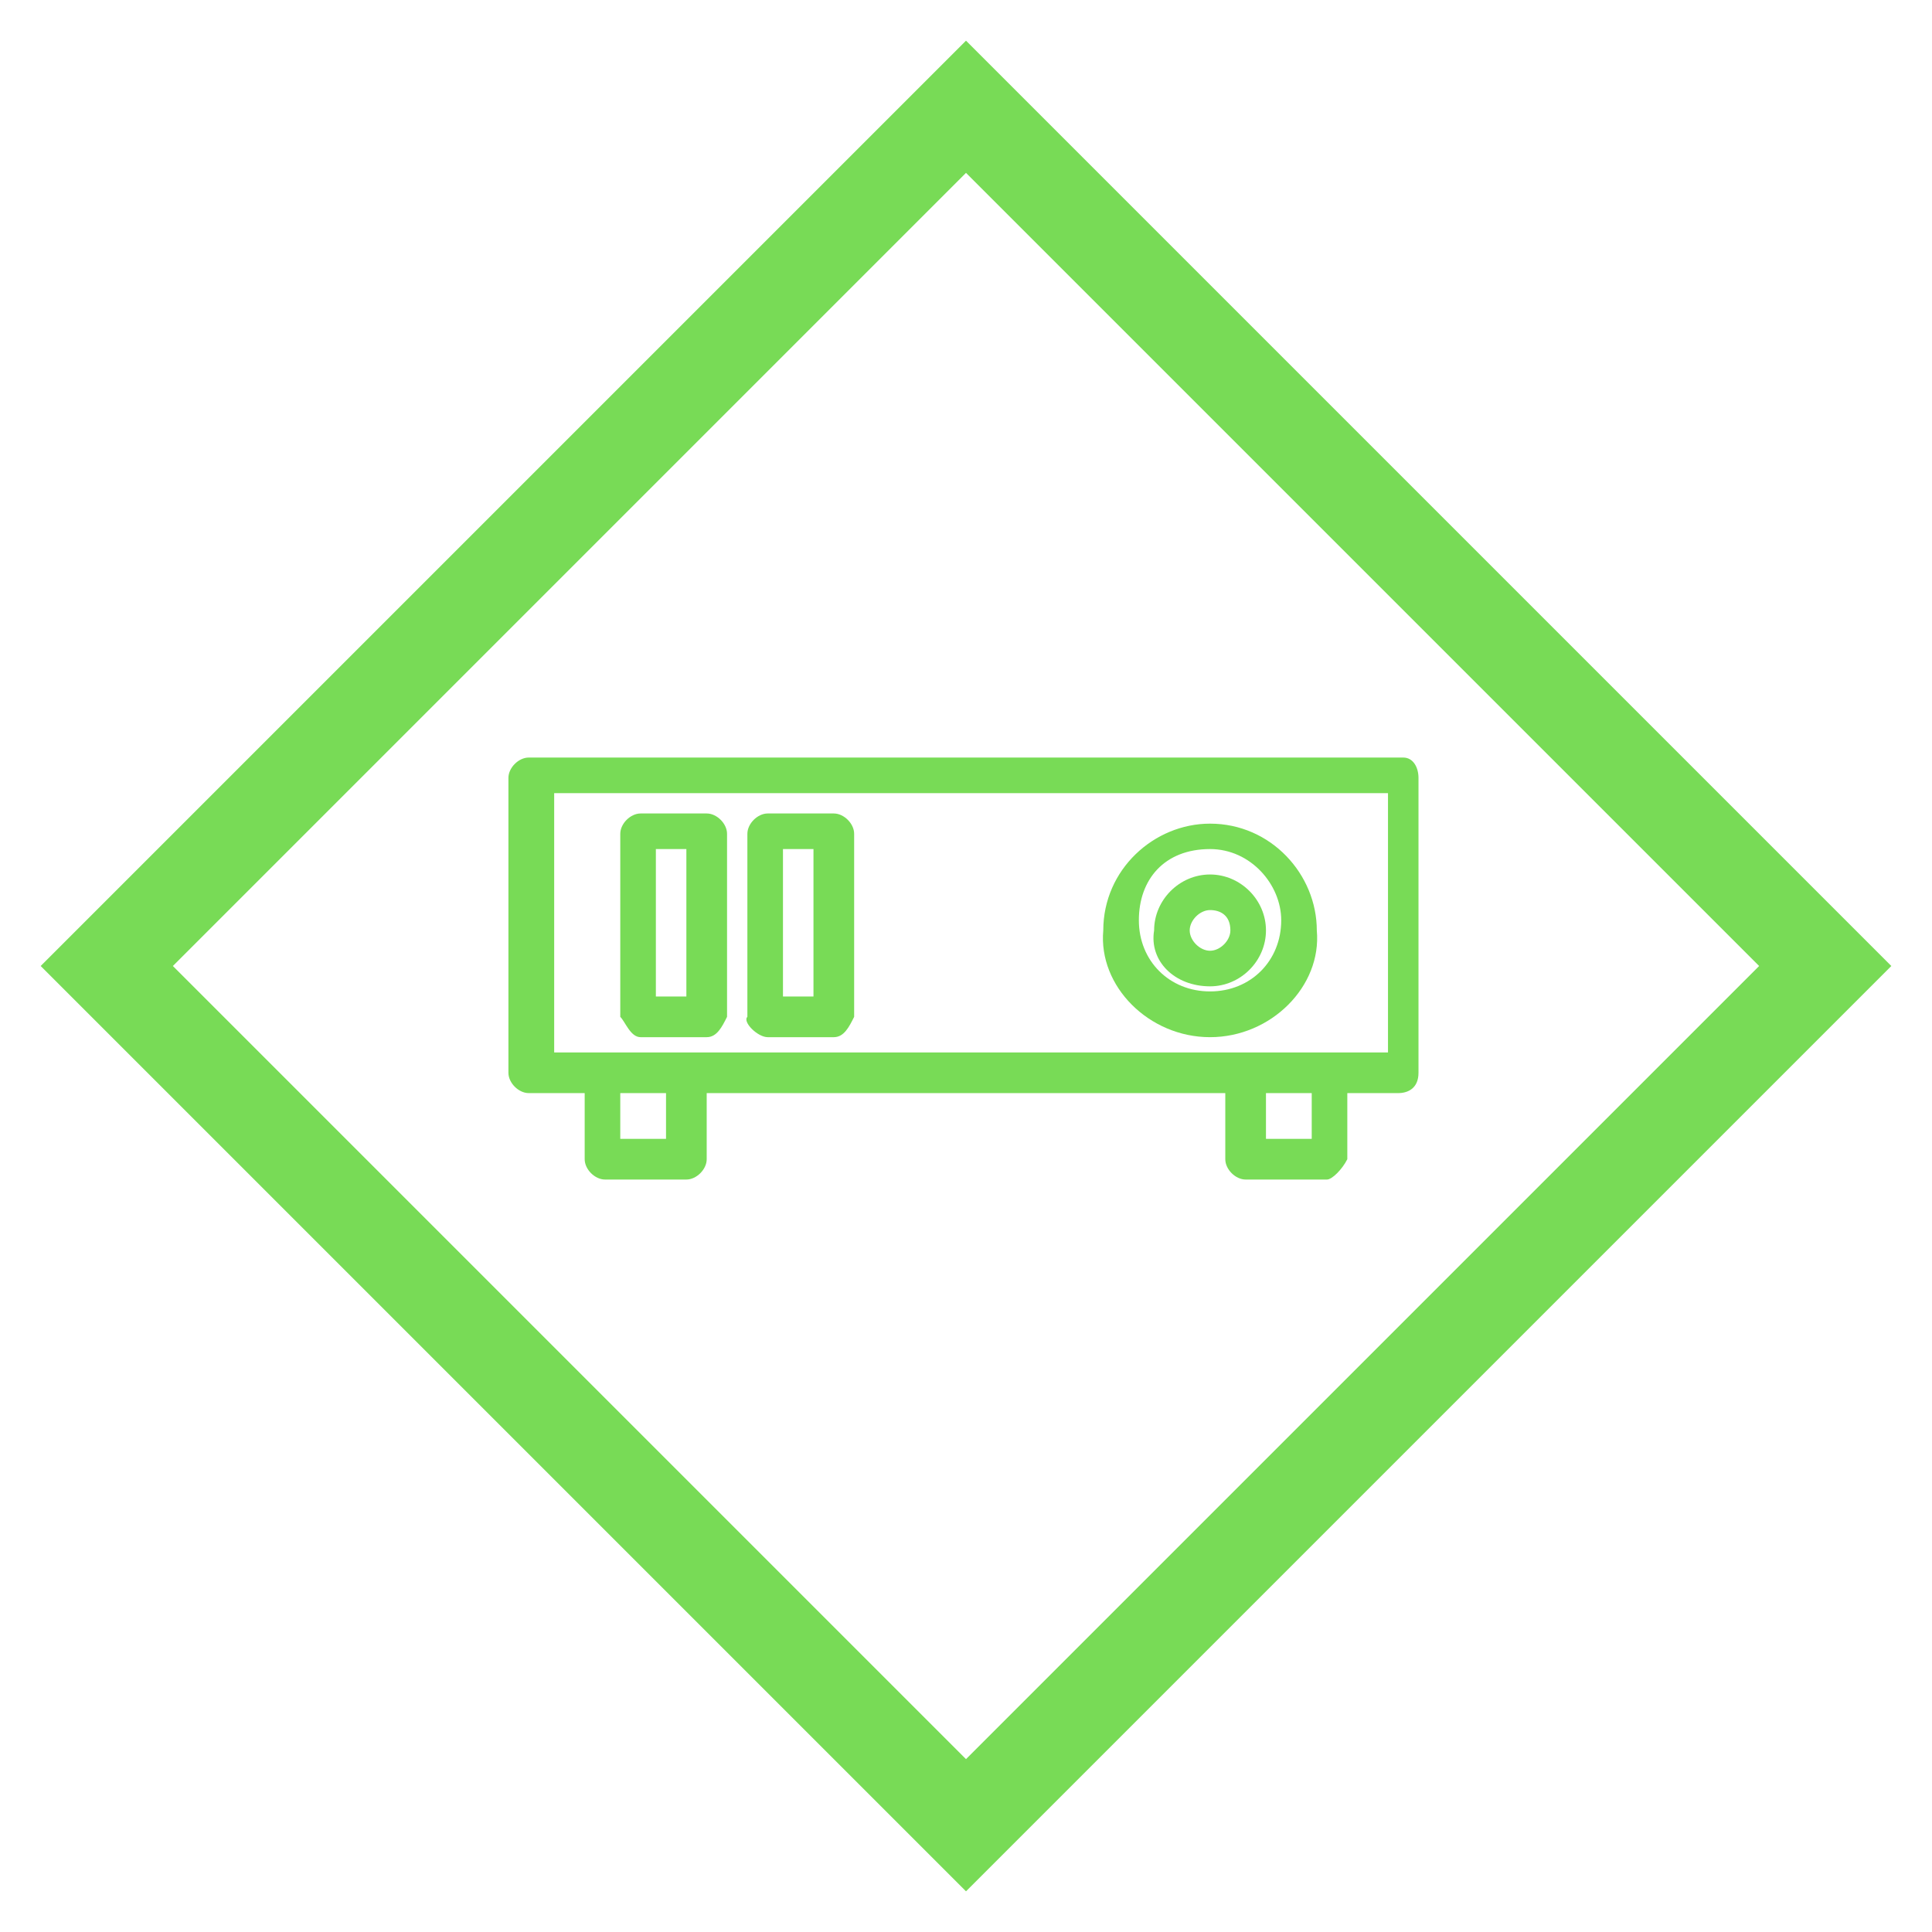 <svg version="1.1" id="レイヤー_1" xmlns="http://www.w3.org/2000/svg" x="0" y="0" xml:space="preserve" width="38" height="38"><style>.st0{fill:#78db56}</style><path class="st0" d="M27.6 14.9H10.4c-.2 0-.4.2-.4.4v5.8c0 .2.2.4.4.4h1.1v1.3c0 .2.2.4.4.4h1.6c.2 0 .4-.2.4-.4v-1.3h10.2v1.3c0 .2.2.4.4.4h1.6c.1 0 .3-.2.4-.4v-1.3h1c.2 0 .4-.1.4-.4v-5.8c0-.2-.1-.4-.3-.4zm-14.5 7.5h-.9v-.9h.9v.9zm12.7 0h-.9v-.9h.9v.9zm1.5-1.7H10.9v-5.1h16.4v5.1z"/><path class="st0" d="M23.8 20.4c1.2 0 2.2-1 2.1-2.1 0-1.1-.9-2.1-2.1-2.1-1.1 0-2.1.9-2.1 2.1-.1 1.1.9 2.1 2.1 2.1zm0-3.7c.8 0 1.4.7 1.4 1.4 0 .8-.6 1.4-1.4 1.4-.8 0-1.4-.6-1.4-1.4s.5-1.4 1.4-1.4z"/><path class="st0" d="M23.8 19.4c.6 0 1.1-.5 1.1-1.1 0-.6-.5-1.1-1.1-1.1-.6 0-1.1.5-1.1 1.1-.1.6.4 1.1 1.1 1.1zm0-1.5c.2 0 .4.1.4.4 0 .2-.2.4-.4.4s-.4-.2-.4-.4.2-.4.4-.4zM12.6 20.4h1.3c.2 0 .3-.2.4-.4v-3.6c0-.2-.2-.4-.4-.4h-1.3c-.2 0-.4.2-.4.4V20c.1.1.2.4.4.4zm.3-3.7h.6v2.9h-.6v-2.9zM15.1 20.4h1.3c.2 0 .3-.2.4-.4v-3.6c0-.2-.2-.4-.4-.4h-1.3c-.2 0-.4.2-.4.4V20c-.1.1.2.4.4.4zm.3-3.7h.6v2.9h-.6v-2.9z"/><path class="st0" d="M19 3.4L34.6 19 19 34.6 3.4 19 19 3.4m0-2.6L.8 19 19 37.2 37.2 19 19 .8z"/></svg>
